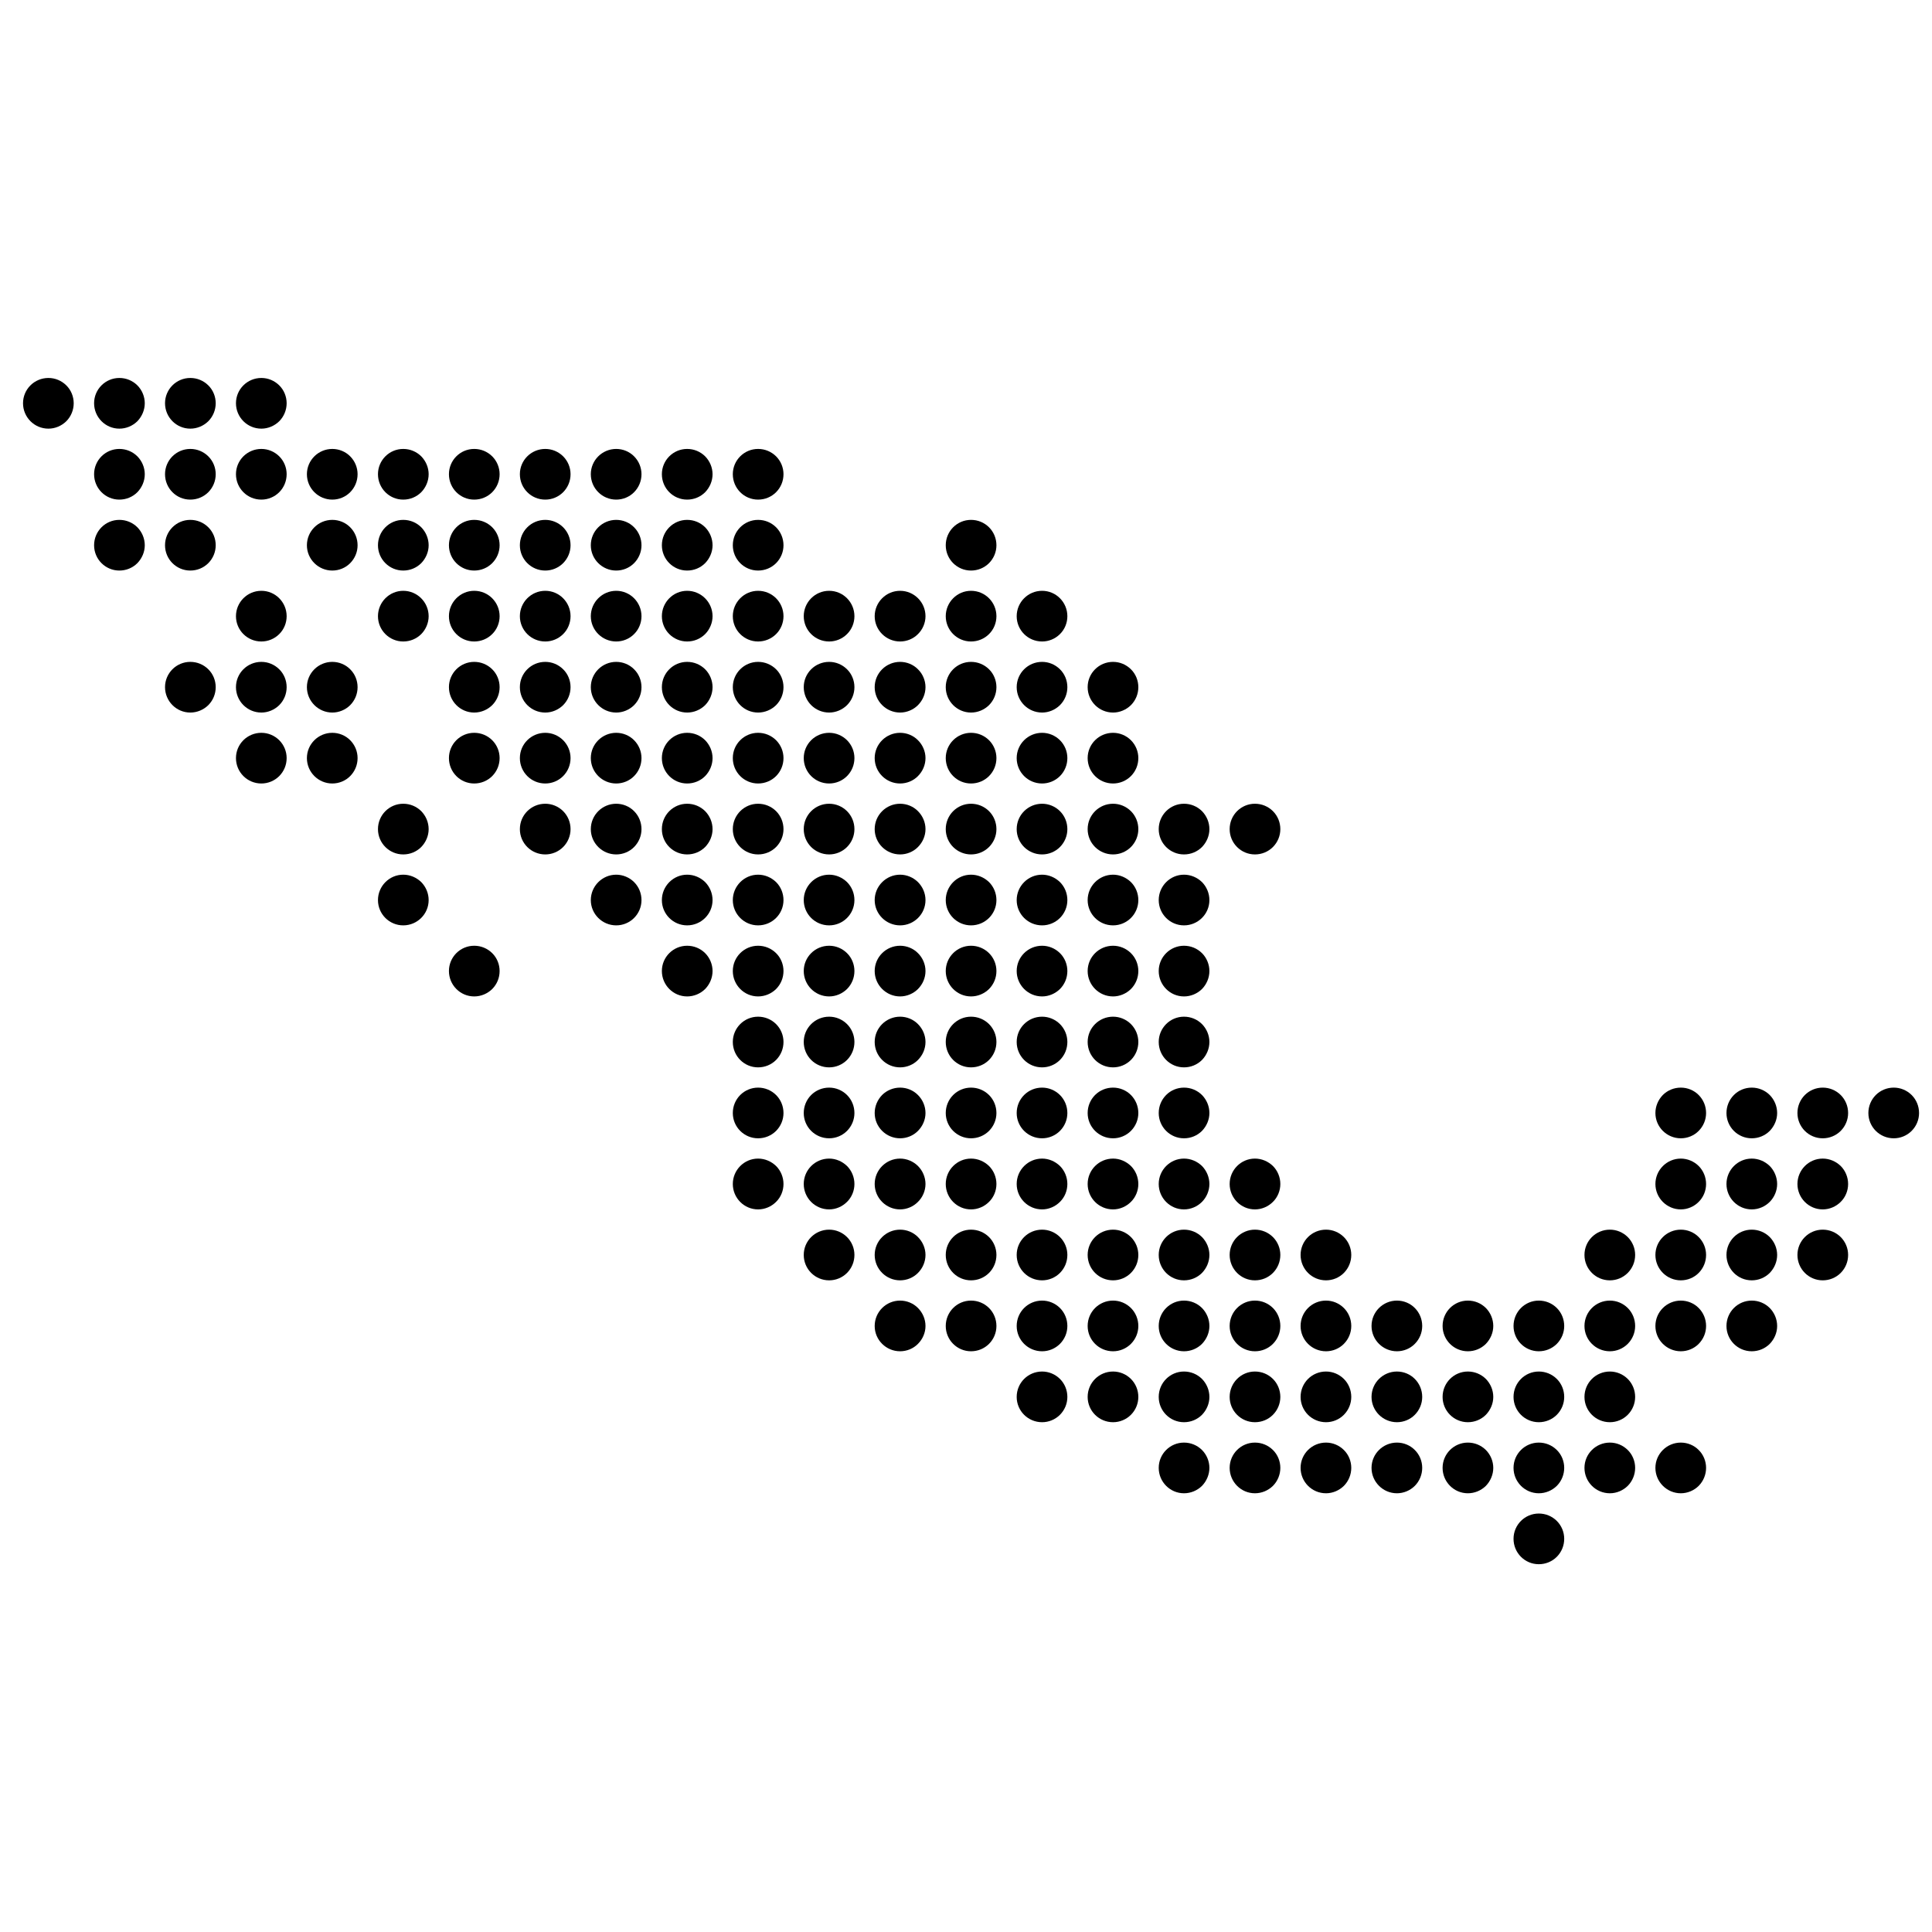 <?xml version="1.0" encoding="UTF-8"?>
<svg width="100pt" height="100pt" version="1.1" viewBox="20 20 60 60" xmlns="http://www.w3.org/2000/svg">
 <g>
  <path d="m22.289 32.523c0 0.207-0.082 0.41-0.23 0.559-0.148 0.145-0.348 0.23-0.555 0.23-0.438 0-0.789-0.355-0.789-0.789 0-0.434 0.352-0.785 0.789-0.785 0.207 0 0.406 0.082 0.555 0.23 0.148 0.145 0.23 0.348 0.23 0.555z"/>
  <path d="m24.496 32.523c0 0.207-0.086 0.41-0.23 0.559-0.148 0.145-0.348 0.23-0.559 0.23-0.434 0-0.785-0.355-0.785-0.789 0-0.434 0.352-0.785 0.785-0.785 0.211 0 0.41 0.082 0.559 0.23 0.145 0.145 0.23 0.348 0.23 0.555z"/>
  <path d="m24.496 34.727c0 0.211-0.086 0.41-0.23 0.559-0.148 0.148-0.348 0.23-0.559 0.23-0.434 0-0.785-0.352-0.785-0.789 0-0.434 0.352-0.785 0.785-0.785 0.211 0 0.41 0.082 0.559 0.23 0.145 0.148 0.23 0.348 0.23 0.555z"/>
  <path d="m24.496 36.934c0 0.207-0.086 0.406-0.23 0.555-0.148 0.148-0.348 0.23-0.559 0.23-0.434 0-0.785-0.352-0.785-0.785 0-0.438 0.352-0.789 0.785-0.789 0.211 0 0.41 0.082 0.559 0.23 0.145 0.148 0.23 0.348 0.23 0.559z"/>
  <path d="m26.699 32.523c0 0.207-0.082 0.41-0.23 0.559-0.148 0.145-0.348 0.23-0.559 0.23-0.434 0-0.785-0.355-0.785-0.789 0-0.434 0.352-0.785 0.785-0.785 0.211 0 0.41 0.082 0.559 0.23 0.148 0.145 0.23 0.348 0.23 0.555z"/>
  <path d="m26.699 34.727c0 0.211-0.082 0.41-0.23 0.559-0.148 0.148-0.348 0.23-0.559 0.23-0.434 0-0.785-0.352-0.785-0.789 0-0.434 0.352-0.785 0.785-0.785 0.211 0 0.41 0.082 0.559 0.23s0.23 0.348 0.23 0.555z"/>
  <path d="m26.699 36.934c0 0.207-0.082 0.406-0.23 0.555-0.148 0.148-0.348 0.23-0.559 0.23-0.434 0-0.785-0.352-0.785-0.785 0-0.438 0.352-0.789 0.785-0.789 0.211 0 0.41 0.082 0.559 0.23s0.23 0.348 0.23 0.559z"/>
  <path d="m26.699 41.34c0 0.211-0.082 0.41-0.23 0.559-0.148 0.145-0.348 0.23-0.559 0.23-0.434 0-0.785-0.355-0.785-0.789s0.352-0.785 0.785-0.785c0.211 0 0.41 0.082 0.559 0.23 0.148 0.145 0.23 0.348 0.23 0.555z"/>
  <path d="m28.902 32.523c0 0.207-0.082 0.41-0.23 0.559-0.148 0.145-0.348 0.23-0.555 0.23-0.438 0-0.789-0.355-0.789-0.789 0-0.434 0.352-0.785 0.789-0.785 0.207 0 0.406 0.082 0.555 0.23 0.148 0.145 0.23 0.348 0.23 0.555z"/>
  <path d="m28.902 34.727c0 0.211-0.082 0.41-0.23 0.559-0.148 0.148-0.348 0.23-0.555 0.23-0.438 0-0.789-0.352-0.789-0.789 0-0.434 0.352-0.785 0.789-0.785 0.207 0 0.406 0.082 0.555 0.23s0.23 0.348 0.23 0.555z"/>
  <path d="m28.902 39.137c0 0.207-0.082 0.41-0.23 0.555-0.148 0.148-0.348 0.23-0.555 0.23-0.438 0-0.789-0.352-0.789-0.785 0-0.434 0.352-0.789 0.789-0.789 0.434 0 0.785 0.355 0.785 0.789z"/>
  <path d="m28.902 41.34c0 0.211-0.082 0.41-0.23 0.559-0.148 0.145-0.348 0.23-0.555 0.23-0.438 0-0.789-0.355-0.789-0.789s0.352-0.785 0.789-0.785c0.207 0 0.406 0.082 0.555 0.23 0.148 0.145 0.23 0.348 0.23 0.555z"/>
  <path d="m28.902 43.543c0 0.211-0.082 0.41-0.23 0.559-0.148 0.148-0.348 0.23-0.555 0.23-0.438 0-0.789-0.352-0.789-0.789 0-0.434 0.352-0.785 0.789-0.785 0.207 0 0.406 0.082 0.555 0.23 0.148 0.148 0.23 0.348 0.23 0.555z"/>
  <path d="m31.105 34.727c0 0.211-0.082 0.41-0.23 0.559-0.145 0.148-0.348 0.23-0.555 0.23-0.434 0-0.789-0.352-0.789-0.789 0-0.434 0.355-0.785 0.789-0.785 0.207 0 0.41 0.082 0.555 0.23 0.148 0.148 0.23 0.348 0.23 0.555z"/>
  <path d="m31.105 36.934c0 0.207-0.082 0.406-0.23 0.555-0.145 0.148-0.348 0.23-0.555 0.23-0.434 0-0.789-0.352-0.789-0.785 0-0.438 0.355-0.789 0.789-0.789 0.207 0 0.41 0.082 0.555 0.23 0.148 0.148 0.23 0.348 0.23 0.559z"/>
  <path d="m31.105 41.34c0 0.211-0.082 0.41-0.23 0.559-0.145 0.145-0.348 0.23-0.555 0.23-0.434 0-0.789-0.355-0.789-0.789s0.355-0.785 0.789-0.785c0.207 0 0.41 0.082 0.555 0.23 0.148 0.145 0.23 0.348 0.23 0.555z"/>
  <path d="m31.105 43.543c0 0.211-0.082 0.41-0.23 0.559-0.145 0.148-0.348 0.23-0.555 0.23-0.434 0-0.789-0.352-0.789-0.789 0-0.434 0.355-0.785 0.789-0.785 0.207 0 0.41 0.082 0.555 0.23 0.148 0.148 0.23 0.348 0.23 0.555z"/>
  <path d="m33.312 34.727c0 0.211-0.086 0.41-0.23 0.559-0.148 0.148-0.348 0.23-0.559 0.23-0.434 0-0.785-0.352-0.785-0.789 0-0.434 0.352-0.785 0.785-0.785 0.211 0 0.41 0.082 0.559 0.23 0.145 0.148 0.23 0.348 0.23 0.555z"/>
  <path d="m33.312 36.934c0 0.207-0.086 0.406-0.23 0.555-0.148 0.148-0.348 0.23-0.559 0.23-0.434 0-0.785-0.352-0.785-0.785 0-0.438 0.352-0.789 0.785-0.789 0.211 0 0.41 0.082 0.559 0.23 0.145 0.148 0.23 0.348 0.23 0.559z"/>
  <path d="m33.312 39.137c0 0.207-0.086 0.41-0.23 0.555-0.148 0.148-0.348 0.23-0.559 0.23-0.434 0-0.785-0.352-0.785-0.785 0-0.434 0.352-0.789 0.785-0.789 0.434 0 0.789 0.355 0.789 0.789z"/>
  <path d="m33.312 45.75c0 0.207-0.086 0.406-0.23 0.555-0.148 0.148-0.348 0.23-0.559 0.23-0.434 0-0.785-0.352-0.785-0.785 0-0.438 0.352-0.789 0.785-0.789 0.211 0 0.41 0.082 0.559 0.23 0.145 0.148 0.23 0.348 0.23 0.559z"/>
  <path d="m33.312 47.953c0 0.434-0.355 0.785-0.789 0.785-0.434 0-0.785-0.352-0.785-0.785s0.352-0.789 0.785-0.789c0.211 0 0.41 0.086 0.559 0.23 0.145 0.148 0.23 0.348 0.23 0.559z"/>
  <path d="m35.516 34.727c0 0.211-0.082 0.41-0.23 0.559-0.148 0.148-0.348 0.23-0.559 0.23-0.434 0-0.785-0.352-0.785-0.789 0-0.434 0.352-0.785 0.785-0.785 0.211 0 0.41 0.082 0.559 0.23 0.148 0.148 0.23 0.348 0.23 0.555z"/>
  <path d="m35.516 36.934c0 0.207-0.082 0.406-0.23 0.555-0.148 0.148-0.348 0.23-0.559 0.23-0.434 0-0.785-0.352-0.785-0.785 0-0.438 0.352-0.789 0.785-0.789 0.211 0 0.41 0.082 0.559 0.23 0.148 0.148 0.23 0.348 0.23 0.559z"/>
  <path d="m35.516 39.137c0 0.207-0.082 0.41-0.23 0.555-0.148 0.148-0.348 0.23-0.559 0.23-0.434 0-0.785-0.352-0.785-0.785 0-0.434 0.352-0.789 0.785-0.789 0.438 0 0.789 0.355 0.789 0.789z"/>
  <path d="m35.516 41.34c0 0.211-0.082 0.41-0.23 0.559-0.148 0.145-0.348 0.23-0.559 0.23-0.434 0-0.785-0.355-0.785-0.789s0.352-0.785 0.785-0.785c0.211 0 0.41 0.082 0.559 0.23 0.148 0.145 0.23 0.348 0.23 0.555z"/>
  <path d="m35.516 43.543c0 0.211-0.082 0.41-0.23 0.559-0.148 0.148-0.348 0.23-0.559 0.23-0.434 0-0.785-0.352-0.785-0.789 0-0.434 0.352-0.785 0.785-0.785 0.211 0 0.41 0.082 0.559 0.23 0.148 0.148 0.23 0.348 0.23 0.555z"/>
  <path d="m35.516 50.156c0 0.211-0.082 0.41-0.23 0.559-0.148 0.145-0.348 0.23-0.559 0.23-0.434 0-0.785-0.355-0.785-0.789s0.352-0.785 0.785-0.785c0.211 0 0.41 0.082 0.559 0.23 0.148 0.145 0.23 0.348 0.23 0.555z"/>
  <path d="m37.719 34.727c0 0.211-0.082 0.41-0.23 0.559-0.148 0.148-0.348 0.23-0.555 0.23-0.438 0-0.789-0.352-0.789-0.789 0-0.434 0.352-0.785 0.789-0.785 0.207 0 0.406 0.082 0.555 0.23 0.148 0.148 0.23 0.348 0.23 0.555z"/>
  <path d="m37.719 36.934c0 0.207-0.082 0.406-0.23 0.555-0.148 0.148-0.348 0.23-0.555 0.23-0.438 0-0.789-0.352-0.789-0.785 0-0.438 0.352-0.789 0.789-0.789 0.207 0 0.406 0.082 0.555 0.23 0.148 0.148 0.23 0.348 0.23 0.559z"/>
  <path d="m37.719 39.137c0 0.207-0.082 0.41-0.23 0.555-0.148 0.148-0.348 0.23-0.555 0.23-0.438 0-0.789-0.352-0.789-0.785 0-0.434 0.352-0.789 0.789-0.789 0.434 0 0.785 0.355 0.785 0.789z"/>
  <path d="m37.719 41.34c0 0.211-0.082 0.41-0.23 0.559-0.148 0.145-0.348 0.23-0.555 0.23-0.438 0-0.789-0.355-0.789-0.789s0.352-0.785 0.789-0.785c0.207 0 0.406 0.082 0.555 0.23 0.148 0.145 0.23 0.348 0.23 0.555z"/>
  <path d="m37.719 43.543c0 0.211-0.082 0.41-0.23 0.559-0.148 0.148-0.348 0.23-0.555 0.23-0.438 0-0.789-0.352-0.789-0.789 0-0.434 0.352-0.785 0.789-0.785 0.207 0 0.406 0.082 0.555 0.23 0.148 0.148 0.23 0.348 0.23 0.555z"/>
  <path d="m37.719 45.75c0 0.207-0.082 0.406-0.23 0.555-0.148 0.148-0.348 0.23-0.555 0.23-0.438 0-0.789-0.352-0.789-0.785 0-0.438 0.352-0.789 0.789-0.789 0.207 0 0.406 0.082 0.555 0.23 0.148 0.148 0.23 0.348 0.23 0.559z"/>
  <path d="m39.922 34.727c0 0.211-0.082 0.41-0.23 0.559-0.145 0.148-0.348 0.23-0.555 0.23-0.434 0-0.789-0.352-0.789-0.789 0-0.434 0.355-0.785 0.789-0.785 0.207 0 0.41 0.082 0.555 0.23 0.148 0.148 0.23 0.348 0.23 0.555z"/>
  <path d="m39.922 36.934c0 0.207-0.082 0.406-0.23 0.555-0.145 0.148-0.348 0.23-0.555 0.23-0.434 0-0.789-0.352-0.789-0.785 0-0.438 0.355-0.789 0.789-0.789 0.207 0 0.41 0.082 0.555 0.23 0.148 0.148 0.23 0.348 0.23 0.559z"/>
  <path d="m39.922 39.137c0 0.207-0.082 0.41-0.23 0.555-0.145 0.148-0.348 0.23-0.555 0.23-0.434 0-0.789-0.352-0.789-0.785 0-0.434 0.355-0.789 0.789-0.789 0.434 0 0.785 0.355 0.785 0.789z"/>
  <path d="m39.922 41.34c0 0.211-0.082 0.41-0.23 0.559-0.145 0.145-0.348 0.23-0.555 0.23-0.434 0-0.789-0.355-0.789-0.789s0.355-0.785 0.789-0.785c0.207 0 0.41 0.082 0.555 0.23 0.148 0.145 0.23 0.348 0.23 0.555z"/>
  <path d="m39.922 43.543c0 0.211-0.082 0.41-0.23 0.559-0.145 0.148-0.348 0.23-0.555 0.23-0.434 0-0.789-0.352-0.789-0.789 0-0.434 0.355-0.785 0.789-0.785 0.207 0 0.41 0.082 0.555 0.23 0.148 0.148 0.23 0.348 0.23 0.555z"/>
  <path d="m39.922 45.75c0 0.207-0.082 0.406-0.23 0.555-0.145 0.148-0.348 0.23-0.555 0.23-0.434 0-0.789-0.352-0.789-0.785 0-0.438 0.355-0.789 0.789-0.789 0.207 0 0.41 0.082 0.555 0.23 0.148 0.148 0.23 0.348 0.23 0.559z"/>
  <path d="m39.922 47.953c0 0.434-0.352 0.785-0.785 0.785-0.434 0-0.789-0.352-0.789-0.785s0.355-0.789 0.789-0.789c0.207 0 0.41 0.086 0.555 0.23 0.148 0.148 0.23 0.348 0.23 0.559z"/>
  <path d="m42.129 34.727c0 0.211-0.086 0.41-0.23 0.559-0.148 0.148-0.348 0.23-0.559 0.23-0.434 0-0.785-0.352-0.785-0.789 0-0.434 0.352-0.785 0.785-0.785 0.211 0 0.41 0.082 0.559 0.23 0.145 0.148 0.23 0.348 0.23 0.555z"/>
  <path d="m42.129 36.934c0 0.207-0.086 0.406-0.23 0.555-0.148 0.148-0.348 0.23-0.559 0.23-0.434 0-0.785-0.352-0.785-0.785 0-0.438 0.352-0.789 0.785-0.789 0.211 0 0.41 0.082 0.559 0.23 0.145 0.148 0.23 0.348 0.23 0.559z"/>
  <path d="m42.129 39.137c0 0.207-0.086 0.41-0.23 0.555-0.148 0.148-0.348 0.23-0.559 0.23-0.434 0-0.785-0.352-0.785-0.785 0-0.434 0.352-0.789 0.785-0.789s0.789 0.355 0.789 0.789z"/>
  <path d="m42.129 41.34c0 0.211-0.086 0.41-0.23 0.559-0.148 0.145-0.348 0.23-0.559 0.23-0.434 0-0.785-0.355-0.785-0.789s0.352-0.785 0.785-0.785c0.211 0 0.41 0.082 0.559 0.23 0.145 0.145 0.23 0.348 0.23 0.555z"/>
  <path d="m42.129 43.543c0 0.211-0.086 0.41-0.23 0.559-0.148 0.148-0.348 0.23-0.559 0.23-0.434 0-0.785-0.352-0.785-0.789 0-0.434 0.352-0.785 0.785-0.785 0.211 0 0.41 0.082 0.559 0.23 0.145 0.148 0.23 0.348 0.23 0.555z"/>
  <path d="m42.129 45.75c0 0.207-0.086 0.406-0.23 0.555-0.148 0.148-0.348 0.23-0.559 0.23-0.434 0-0.785-0.352-0.785-0.785 0-0.438 0.352-0.789 0.785-0.789 0.211 0 0.41 0.082 0.559 0.23 0.145 0.148 0.23 0.348 0.23 0.559z"/>
  <path d="m42.129 47.953c0 0.434-0.355 0.785-0.789 0.785s-0.785-0.352-0.785-0.785 0.352-0.789 0.785-0.789c0.211 0 0.41 0.086 0.559 0.23 0.145 0.148 0.23 0.348 0.23 0.559z"/>
  <path d="m42.129 50.156c0 0.211-0.086 0.41-0.23 0.559-0.148 0.145-0.348 0.23-0.559 0.23-0.434 0-0.785-0.355-0.785-0.789s0.352-0.785 0.785-0.785c0.211 0 0.41 0.082 0.559 0.23 0.145 0.145 0.23 0.348 0.23 0.555z"/>
  <path d="m44.332 34.727c0 0.211-0.082 0.41-0.23 0.559-0.148 0.148-0.348 0.23-0.559 0.23-0.434 0-0.785-0.352-0.785-0.789 0-0.434 0.352-0.785 0.785-0.785 0.211 0 0.41 0.082 0.559 0.23 0.148 0.148 0.23 0.348 0.23 0.555z"/>
  <path d="m44.332 36.934c0 0.207-0.082 0.406-0.23 0.555-0.148 0.148-0.348 0.23-0.559 0.23-0.434 0-0.785-0.352-0.785-0.785 0-0.438 0.352-0.789 0.785-0.789 0.211 0 0.41 0.082 0.559 0.23 0.148 0.148 0.23 0.348 0.23 0.559z"/>
  <path d="m44.332 39.137c0 0.207-0.082 0.41-0.23 0.555-0.148 0.148-0.348 0.23-0.559 0.23-0.434 0-0.785-0.352-0.785-0.785 0-0.434 0.352-0.789 0.785-0.789 0.438 0 0.789 0.355 0.789 0.789z"/>
  <path d="m44.332 41.34c0 0.211-0.082 0.41-0.23 0.559-0.148 0.145-0.348 0.23-0.559 0.23-0.434 0-0.785-0.355-0.785-0.789s0.352-0.785 0.785-0.785c0.211 0 0.41 0.082 0.559 0.23 0.148 0.145 0.23 0.348 0.23 0.555z"/>
  <path d="m44.332 43.543c0 0.211-0.082 0.41-0.23 0.559-0.148 0.148-0.348 0.23-0.559 0.23-0.434 0-0.785-0.352-0.785-0.789 0-0.434 0.352-0.785 0.785-0.785 0.211 0 0.41 0.082 0.559 0.23 0.148 0.148 0.23 0.348 0.23 0.555z"/>
  <path d="m44.332 45.75c0 0.207-0.082 0.406-0.23 0.555-0.148 0.148-0.348 0.23-0.559 0.23-0.434 0-0.785-0.352-0.785-0.785 0-0.438 0.352-0.789 0.785-0.789 0.211 0 0.41 0.082 0.559 0.23 0.148 0.148 0.23 0.348 0.23 0.559z"/>
  <path d="m44.332 47.953c0 0.434-0.352 0.785-0.789 0.785-0.434 0-0.785-0.352-0.785-0.785s0.352-0.789 0.785-0.789c0.211 0 0.41 0.086 0.559 0.23 0.148 0.148 0.23 0.348 0.23 0.559z"/>
  <path d="m44.332 50.156c0 0.211-0.082 0.41-0.23 0.559-0.148 0.145-0.348 0.23-0.559 0.23-0.434 0-0.785-0.355-0.785-0.789s0.352-0.785 0.785-0.785c0.211 0 0.41 0.082 0.559 0.23 0.148 0.145 0.23 0.348 0.23 0.555z"/>
  <path d="m44.332 52.359c0 0.211-0.082 0.41-0.23 0.559-0.148 0.148-0.348 0.23-0.559 0.23-0.434 0-0.785-0.352-0.785-0.789 0-0.434 0.352-0.785 0.785-0.785 0.211 0 0.41 0.082 0.559 0.23 0.148 0.148 0.23 0.348 0.23 0.555z"/>
  <path d="m44.332 54.566c0 0.207-0.082 0.406-0.23 0.555-0.148 0.148-0.348 0.23-0.559 0.23-0.434 0-0.785-0.352-0.785-0.785 0-0.211 0.082-0.41 0.23-0.559 0.148-0.148 0.348-0.23 0.555-0.23 0.211 0 0.41 0.082 0.559 0.23 0.148 0.148 0.23 0.348 0.23 0.559z"/>
  <path d="m44.332 56.77c0 0.207-0.082 0.41-0.23 0.555-0.148 0.148-0.348 0.234-0.559 0.234-0.434 0-0.785-0.355-0.785-0.789 0-0.434 0.352-0.789 0.785-0.789 0.211 0 0.41 0.086 0.559 0.23 0.148 0.148 0.23 0.352 0.23 0.559z"/>
  <path d="m46.535 39.137c0 0.207-0.082 0.41-0.23 0.555-0.148 0.148-0.348 0.23-0.555 0.23-0.438 0-0.789-0.352-0.789-0.785 0-0.434 0.352-0.789 0.789-0.789 0.434 0 0.785 0.355 0.785 0.789z"/>
  <path d="m46.535 41.34c0 0.211-0.082 0.41-0.23 0.559-0.148 0.145-0.348 0.23-0.555 0.23-0.438 0-0.789-0.355-0.789-0.789s0.352-0.785 0.789-0.785c0.207 0 0.406 0.082 0.555 0.23 0.148 0.145 0.23 0.348 0.23 0.555z"/>
  <path d="m46.535 43.543c0 0.211-0.082 0.41-0.23 0.559-0.148 0.148-0.348 0.23-0.555 0.23-0.438 0-0.789-0.352-0.789-0.789 0-0.434 0.352-0.785 0.789-0.785 0.207 0 0.406 0.082 0.555 0.23 0.148 0.148 0.23 0.348 0.23 0.555z"/>
  <path d="m46.535 45.75c0 0.207-0.082 0.406-0.23 0.555-0.148 0.148-0.348 0.23-0.555 0.23-0.438 0-0.789-0.352-0.789-0.785 0-0.438 0.352-0.789 0.789-0.789 0.207 0 0.406 0.082 0.555 0.23 0.148 0.148 0.23 0.348 0.23 0.559z"/>
  <path d="m46.535 47.953c0 0.434-0.352 0.785-0.785 0.785-0.438 0-0.789-0.352-0.789-0.785s0.352-0.789 0.789-0.789c0.207 0 0.406 0.086 0.555 0.23 0.148 0.148 0.23 0.348 0.23 0.559z"/>
  <path d="m46.535 50.156c0 0.211-0.082 0.41-0.23 0.559-0.148 0.145-0.348 0.23-0.555 0.23-0.438 0-0.789-0.355-0.789-0.789s0.352-0.785 0.789-0.785c0.207 0 0.406 0.082 0.555 0.23 0.148 0.145 0.23 0.348 0.23 0.555z"/>
  <path d="m46.535 52.359c0 0.211-0.082 0.41-0.23 0.559-0.148 0.148-0.348 0.23-0.555 0.23-0.438 0-0.789-0.352-0.789-0.789 0-0.434 0.352-0.785 0.789-0.785 0.207 0 0.406 0.082 0.555 0.23 0.148 0.148 0.23 0.348 0.23 0.555z"/>
  <path d="m46.535 54.566c0 0.207-0.082 0.406-0.23 0.555-0.148 0.148-0.348 0.23-0.555 0.23-0.438 0-0.789-0.352-0.789-0.785 0-0.211 0.082-0.41 0.23-0.559 0.148-0.148 0.348-0.23 0.559-0.23 0.207 0 0.406 0.082 0.555 0.23 0.148 0.148 0.23 0.348 0.23 0.559z"/>
  <path d="m46.535 56.77c0 0.207-0.082 0.41-0.23 0.555-0.148 0.148-0.348 0.234-0.555 0.234-0.438 0-0.789-0.355-0.789-0.789 0-0.434 0.352-0.789 0.789-0.789 0.207 0 0.406 0.086 0.555 0.23 0.148 0.148 0.23 0.352 0.23 0.559z"/>
  <path d="m46.535 58.973c0 0.211-0.082 0.41-0.23 0.559-0.148 0.148-0.348 0.23-0.555 0.23-0.438 0-0.789-0.352-0.789-0.789 0-0.434 0.352-0.785 0.789-0.785 0.207 0 0.406 0.082 0.555 0.23 0.148 0.148 0.23 0.348 0.23 0.555z"/>
  <path d="m48.742 39.137c0 0.207-0.086 0.41-0.234 0.555-0.145 0.148-0.348 0.23-0.555 0.23-0.434 0-0.789-0.352-0.789-0.785 0-0.434 0.355-0.789 0.789-0.789s0.789 0.355 0.789 0.789z"/>
  <path d="m48.742 41.34c0 0.211-0.086 0.41-0.234 0.559-0.145 0.145-0.348 0.23-0.555 0.23-0.434 0-0.789-0.355-0.789-0.789s0.355-0.785 0.789-0.785c0.207 0 0.41 0.082 0.555 0.23 0.148 0.145 0.234 0.348 0.234 0.555z"/>
  <path d="m48.742 43.543c0 0.211-0.086 0.41-0.234 0.559-0.145 0.148-0.348 0.23-0.555 0.23-0.434 0-0.789-0.352-0.789-0.789 0-0.434 0.355-0.785 0.789-0.785 0.207 0 0.41 0.082 0.555 0.23 0.148 0.148 0.234 0.348 0.234 0.555z"/>
  <path d="m48.742 45.75c0 0.207-0.086 0.406-0.234 0.555-0.145 0.148-0.348 0.23-0.555 0.23-0.434 0-0.789-0.352-0.789-0.785 0-0.438 0.355-0.789 0.789-0.789 0.207 0 0.41 0.082 0.555 0.23 0.148 0.148 0.234 0.348 0.234 0.559z"/>
  <path d="m48.742 47.953c0 0.434-0.355 0.785-0.789 0.785s-0.789-0.352-0.789-0.785 0.355-0.789 0.789-0.789c0.207 0 0.41 0.086 0.555 0.23 0.148 0.148 0.234 0.348 0.234 0.559z"/>
  <path d="m48.742 50.156c0 0.211-0.086 0.41-0.234 0.559-0.145 0.145-0.348 0.23-0.555 0.23-0.434 0-0.789-0.355-0.789-0.789s0.355-0.785 0.789-0.785c0.207 0 0.41 0.082 0.555 0.23 0.148 0.145 0.234 0.348 0.234 0.555z"/>
  <path d="m48.742 52.359c0 0.211-0.086 0.41-0.234 0.559-0.145 0.148-0.348 0.23-0.555 0.23-0.434 0-0.789-0.352-0.789-0.789 0-0.434 0.355-0.785 0.789-0.785 0.207 0 0.41 0.082 0.555 0.23 0.148 0.148 0.234 0.348 0.234 0.555z"/>
  <path d="m48.742 54.566c0 0.207-0.086 0.406-0.234 0.555-0.145 0.148-0.348 0.23-0.555 0.23-0.434 0-0.789-0.352-0.789-0.785 0-0.211 0.086-0.41 0.23-0.559 0.148-0.148 0.352-0.23 0.559-0.23s0.41 0.082 0.555 0.23c0.148 0.148 0.234 0.348 0.234 0.559z"/>
  <path d="m48.742 56.77c0 0.207-0.086 0.41-0.234 0.555-0.145 0.148-0.348 0.234-0.555 0.234-0.434 0-0.789-0.355-0.789-0.789 0-0.434 0.355-0.789 0.789-0.789 0.207 0 0.41 0.086 0.555 0.23 0.148 0.148 0.234 0.352 0.234 0.559z"/>
  <path d="m48.742 58.973c0 0.211-0.086 0.41-0.234 0.559-0.145 0.148-0.348 0.23-0.555 0.23-0.434 0-0.789-0.352-0.789-0.789 0-0.434 0.355-0.785 0.789-0.785 0.207 0 0.41 0.082 0.555 0.23 0.148 0.148 0.234 0.348 0.234 0.555z"/>
  <path d="m48.742 61.18c0 0.207-0.086 0.406-0.234 0.555-0.145 0.148-0.348 0.23-0.555 0.23-0.434 0-0.789-0.352-0.789-0.785 0-0.438 0.355-0.789 0.789-0.789 0.207 0 0.41 0.082 0.555 0.23 0.148 0.148 0.234 0.348 0.234 0.559z"/>
  <path d="m50.945 36.934c0 0.207-0.082 0.406-0.23 0.555-0.148 0.148-0.348 0.23-0.559 0.23-0.434 0-0.785-0.352-0.785-0.785 0-0.438 0.352-0.789 0.785-0.789 0.211 0 0.41 0.082 0.559 0.23 0.148 0.148 0.23 0.348 0.23 0.559z"/>
  <path d="m50.945 39.137c0 0.207-0.082 0.41-0.23 0.555-0.148 0.148-0.348 0.23-0.559 0.23-0.434 0-0.785-0.352-0.785-0.785 0-0.434 0.352-0.789 0.785-0.789 0.438 0 0.789 0.355 0.789 0.789z"/>
  <path d="m50.945 41.34c0 0.211-0.082 0.41-0.23 0.559-0.148 0.145-0.348 0.23-0.559 0.23-0.434 0-0.785-0.355-0.785-0.789s0.352-0.785 0.785-0.785c0.211 0 0.41 0.082 0.559 0.23 0.148 0.145 0.23 0.348 0.23 0.555z"/>
  <path d="m50.945 43.543c0 0.211-0.082 0.41-0.23 0.559-0.148 0.148-0.348 0.23-0.559 0.23-0.434 0-0.785-0.352-0.785-0.789 0-0.434 0.352-0.785 0.785-0.785 0.211 0 0.41 0.082 0.559 0.23 0.148 0.148 0.23 0.348 0.23 0.555z"/>
  <path d="m50.945 45.75c0 0.207-0.082 0.406-0.23 0.555-0.148 0.148-0.348 0.23-0.559 0.23-0.434 0-0.785-0.352-0.785-0.785 0-0.438 0.352-0.789 0.785-0.789 0.211 0 0.41 0.082 0.559 0.23 0.148 0.148 0.23 0.348 0.23 0.559z"/>
  <path d="m50.945 47.953c0 0.434-0.352 0.785-0.789 0.785-0.434 0-0.785-0.352-0.785-0.785s0.352-0.789 0.785-0.789c0.211 0 0.41 0.086 0.559 0.23 0.148 0.148 0.23 0.348 0.23 0.559z"/>
  <path d="m50.945 50.156c0 0.211-0.082 0.41-0.23 0.559-0.148 0.145-0.348 0.23-0.559 0.23-0.434 0-0.785-0.355-0.785-0.789s0.352-0.785 0.785-0.785c0.211 0 0.41 0.082 0.559 0.23 0.148 0.145 0.23 0.348 0.23 0.555z"/>
  <path d="m50.945 52.359c0 0.211-0.082 0.41-0.23 0.559-0.148 0.148-0.348 0.23-0.559 0.23-0.434 0-0.785-0.352-0.785-0.789 0-0.434 0.352-0.785 0.785-0.785 0.211 0 0.41 0.082 0.559 0.23 0.148 0.148 0.23 0.348 0.23 0.555z"/>
  <path d="m50.945 54.566c0 0.207-0.082 0.406-0.23 0.555-0.148 0.148-0.348 0.23-0.559 0.23-0.434 0-0.785-0.352-0.785-0.785 0-0.211 0.082-0.41 0.23-0.559 0.148-0.148 0.348-0.23 0.555-0.23 0.211 0 0.41 0.082 0.559 0.23 0.148 0.148 0.23 0.348 0.23 0.559z"/>
  <path d="m50.945 56.77c0 0.207-0.082 0.41-0.23 0.555-0.148 0.148-0.348 0.234-0.559 0.234-0.434 0-0.785-0.355-0.785-0.789 0-0.434 0.352-0.789 0.785-0.789 0.211 0 0.41 0.086 0.559 0.23 0.148 0.148 0.23 0.352 0.23 0.559z"/>
  <path d="m50.945 58.973c0 0.211-0.082 0.41-0.23 0.559-0.148 0.148-0.348 0.23-0.559 0.23-0.434 0-0.785-0.352-0.785-0.789 0-0.434 0.352-0.785 0.785-0.785 0.211 0 0.41 0.082 0.559 0.23 0.148 0.148 0.23 0.348 0.23 0.555z"/>
  <path d="m50.945 61.18c0 0.207-0.082 0.406-0.23 0.555-0.148 0.148-0.348 0.23-0.559 0.23-0.434 0-0.785-0.352-0.785-0.785 0-0.438 0.352-0.789 0.785-0.789 0.211 0 0.41 0.082 0.559 0.23 0.148 0.148 0.23 0.348 0.23 0.559z"/>
  <path d="m53.148 39.137c0 0.207-0.082 0.41-0.23 0.555-0.148 0.148-0.348 0.23-0.555 0.23-0.438 0-0.789-0.352-0.789-0.785 0-0.434 0.352-0.789 0.789-0.789 0.434 0 0.785 0.355 0.785 0.789z"/>
  <path d="m53.148 41.34c0 0.211-0.082 0.41-0.23 0.559-0.148 0.145-0.348 0.23-0.555 0.23-0.438 0-0.789-0.355-0.789-0.789s0.352-0.785 0.789-0.785c0.207 0 0.406 0.082 0.555 0.23 0.148 0.145 0.23 0.348 0.23 0.555z"/>
  <path d="m53.148 43.543c0 0.211-0.082 0.41-0.23 0.559-0.148 0.148-0.348 0.23-0.555 0.23-0.438 0-0.789-0.352-0.789-0.789 0-0.434 0.352-0.785 0.789-0.785 0.207 0 0.406 0.082 0.555 0.23 0.148 0.148 0.23 0.348 0.23 0.555z"/>
  <path d="m53.148 45.75c0 0.207-0.082 0.406-0.23 0.555-0.148 0.148-0.348 0.23-0.555 0.23-0.438 0-0.789-0.352-0.789-0.785 0-0.438 0.352-0.789 0.789-0.789 0.207 0 0.406 0.082 0.555 0.23 0.148 0.148 0.23 0.348 0.23 0.559z"/>
  <path d="m53.148 47.953c0 0.434-0.352 0.785-0.785 0.785-0.438 0-0.789-0.352-0.789-0.785s0.352-0.789 0.789-0.789c0.207 0 0.406 0.086 0.555 0.23 0.148 0.148 0.23 0.348 0.23 0.559z"/>
  <path d="m53.148 50.156c0 0.211-0.082 0.41-0.23 0.559-0.148 0.145-0.348 0.23-0.555 0.23-0.438 0-0.789-0.355-0.789-0.789s0.352-0.785 0.789-0.785c0.207 0 0.406 0.082 0.555 0.23 0.148 0.145 0.23 0.348 0.23 0.555z"/>
  <path d="m53.148 52.359c0 0.211-0.082 0.41-0.23 0.559-0.148 0.148-0.348 0.23-0.555 0.23-0.438 0-0.789-0.352-0.789-0.789 0-0.434 0.352-0.785 0.789-0.785 0.207 0 0.406 0.082 0.555 0.23 0.148 0.148 0.23 0.348 0.23 0.555z"/>
  <path d="m53.148 54.566c0 0.207-0.082 0.406-0.23 0.555-0.148 0.148-0.348 0.23-0.555 0.23-0.438 0-0.789-0.352-0.789-0.785 0-0.211 0.082-0.41 0.23-0.559 0.148-0.148 0.348-0.23 0.559-0.23 0.207 0 0.406 0.082 0.555 0.23 0.148 0.148 0.23 0.348 0.23 0.559z"/>
  <path d="m53.148 56.77c0 0.207-0.082 0.41-0.23 0.555-0.148 0.148-0.348 0.234-0.555 0.234-0.438 0-0.789-0.355-0.789-0.789 0-0.434 0.352-0.789 0.789-0.789 0.207 0 0.406 0.086 0.555 0.23 0.148 0.148 0.23 0.352 0.23 0.559z"/>
  <path d="m53.148 58.973c0 0.211-0.082 0.41-0.23 0.559-0.148 0.148-0.348 0.23-0.555 0.23-0.438 0-0.789-0.352-0.789-0.789 0-0.434 0.352-0.785 0.789-0.785 0.207 0 0.406 0.082 0.555 0.23 0.148 0.148 0.23 0.348 0.23 0.555z"/>
  <path d="m53.148 61.18c0 0.207-0.082 0.406-0.23 0.555-0.148 0.148-0.348 0.23-0.555 0.23-0.438 0-0.789-0.352-0.789-0.785 0-0.438 0.352-0.789 0.789-0.789 0.207 0 0.406 0.082 0.555 0.23 0.148 0.148 0.23 0.348 0.23 0.559z"/>
  <path d="m53.148 63.383c0 0.207-0.082 0.406-0.23 0.555-0.148 0.148-0.348 0.23-0.555 0.23-0.438 0-0.789-0.352-0.789-0.785 0-0.438 0.352-0.789 0.789-0.789 0.207 0 0.406 0.082 0.555 0.23 0.148 0.148 0.23 0.348 0.23 0.559z"/>
  <path d="m55.352 41.34c0 0.211-0.082 0.41-0.23 0.559-0.148 0.145-0.348 0.23-0.555 0.23-0.438 0-0.789-0.355-0.789-0.789s0.352-0.785 0.789-0.785c0.207 0 0.406 0.082 0.555 0.23 0.148 0.145 0.23 0.348 0.23 0.555z"/>
  <path d="m55.352 43.543c0 0.211-0.082 0.41-0.23 0.559-0.148 0.148-0.348 0.23-0.555 0.23-0.438 0-0.789-0.352-0.789-0.789 0-0.434 0.352-0.785 0.789-0.785 0.207 0 0.406 0.082 0.555 0.23 0.148 0.148 0.23 0.348 0.23 0.555z"/>
  <path d="m55.352 45.75c0 0.207-0.082 0.406-0.23 0.555-0.148 0.148-0.348 0.23-0.555 0.23-0.438 0-0.789-0.352-0.789-0.785 0-0.438 0.352-0.789 0.789-0.789 0.207 0 0.406 0.082 0.555 0.23 0.148 0.148 0.23 0.348 0.23 0.559z"/>
  <path d="m55.352 47.953c0 0.434-0.352 0.785-0.785 0.785-0.438 0-0.789-0.352-0.789-0.785s0.352-0.789 0.789-0.789c0.207 0 0.406 0.086 0.555 0.23 0.148 0.148 0.23 0.348 0.23 0.559z"/>
  <path d="m55.352 50.156c0 0.211-0.082 0.41-0.23 0.559-0.148 0.145-0.348 0.23-0.555 0.23-0.438 0-0.789-0.355-0.789-0.789s0.352-0.785 0.789-0.785c0.207 0 0.406 0.082 0.555 0.23 0.148 0.145 0.23 0.348 0.23 0.555z"/>
  <path d="m55.352 52.359c0 0.211-0.082 0.41-0.23 0.559-0.148 0.148-0.348 0.23-0.555 0.23-0.438 0-0.789-0.352-0.789-0.789 0-0.434 0.352-0.785 0.789-0.785 0.207 0 0.406 0.082 0.555 0.23 0.148 0.148 0.23 0.348 0.23 0.555z"/>
  <path d="m55.352 54.566c0 0.207-0.082 0.406-0.23 0.555-0.148 0.148-0.348 0.23-0.555 0.23-0.438 0-0.789-0.352-0.789-0.785 0-0.211 0.082-0.41 0.23-0.559 0.148-0.148 0.348-0.23 0.559-0.23 0.207 0 0.41 0.082 0.555 0.23 0.148 0.148 0.23 0.348 0.23 0.559z"/>
  <path d="m55.352 56.77c0 0.207-0.082 0.41-0.23 0.555-0.148 0.148-0.348 0.234-0.555 0.234-0.438 0-0.789-0.355-0.789-0.789 0-0.434 0.352-0.789 0.789-0.789 0.207 0 0.406 0.086 0.555 0.23 0.148 0.148 0.23 0.352 0.23 0.559z"/>
  <path d="m55.352 58.973c0 0.211-0.082 0.41-0.23 0.559-0.148 0.148-0.348 0.23-0.555 0.23-0.438 0-0.789-0.352-0.789-0.789 0-0.434 0.352-0.785 0.789-0.785 0.207 0 0.406 0.082 0.555 0.23 0.148 0.148 0.23 0.348 0.23 0.555z"/>
  <path d="m55.352 61.18c0 0.207-0.082 0.406-0.23 0.555-0.148 0.148-0.348 0.23-0.555 0.23-0.438 0-0.789-0.352-0.789-0.785 0-0.438 0.352-0.789 0.789-0.789 0.207 0 0.406 0.082 0.555 0.23 0.148 0.148 0.23 0.348 0.23 0.559z"/>
  <path d="m55.352 63.383c0 0.207-0.082 0.406-0.23 0.555-0.148 0.148-0.348 0.23-0.555 0.23-0.438 0-0.789-0.352-0.789-0.785 0-0.438 0.352-0.789 0.789-0.789 0.207 0 0.406 0.082 0.555 0.23 0.148 0.148 0.23 0.348 0.23 0.559z"/>
  <path d="m57.559 45.75c0 0.207-0.086 0.406-0.23 0.555-0.148 0.148-0.348 0.23-0.559 0.23-0.434 0-0.785-0.352-0.785-0.785 0-0.438 0.352-0.789 0.785-0.789 0.211 0 0.41 0.082 0.559 0.23 0.145 0.148 0.23 0.348 0.23 0.559z"/>
  <path d="m57.559 47.953c0 0.434-0.355 0.785-0.789 0.785-0.434 0-0.785-0.352-0.785-0.785s0.352-0.789 0.785-0.789c0.211 0 0.41 0.086 0.559 0.23 0.145 0.148 0.23 0.348 0.23 0.559z"/>
  <path d="m57.559 50.156c0 0.211-0.086 0.41-0.23 0.559-0.148 0.145-0.348 0.23-0.559 0.23-0.434 0-0.785-0.355-0.785-0.789s0.352-0.785 0.785-0.785c0.211 0 0.41 0.082 0.559 0.23 0.145 0.145 0.23 0.348 0.23 0.555z"/>
  <path d="m57.559 52.359c0 0.211-0.086 0.41-0.23 0.559-0.148 0.148-0.348 0.23-0.559 0.23-0.434 0-0.785-0.352-0.785-0.789 0-0.434 0.352-0.785 0.785-0.785 0.211 0 0.41 0.082 0.559 0.23 0.145 0.148 0.23 0.348 0.23 0.555z"/>
  <path d="m57.559 54.566c0 0.207-0.086 0.406-0.23 0.555-0.148 0.148-0.348 0.23-0.559 0.23-0.434 0-0.785-0.352-0.785-0.785 0-0.211 0.082-0.41 0.23-0.559 0.145-0.148 0.348-0.23 0.555-0.23 0.211 0 0.41 0.082 0.559 0.23 0.145 0.148 0.23 0.348 0.23 0.559z"/>
  <path d="m57.559 56.77c0 0.207-0.086 0.41-0.23 0.555-0.148 0.148-0.348 0.234-0.559 0.234-0.434 0-0.785-0.355-0.785-0.789 0-0.434 0.352-0.789 0.785-0.789 0.211 0 0.41 0.086 0.559 0.23 0.145 0.148 0.23 0.352 0.23 0.559z"/>
  <path d="m57.559 58.973c0 0.211-0.086 0.41-0.23 0.559-0.148 0.148-0.348 0.23-0.559 0.23-0.434 0-0.785-0.352-0.785-0.789 0-0.434 0.352-0.785 0.785-0.785 0.211 0 0.41 0.082 0.559 0.23 0.145 0.148 0.23 0.348 0.23 0.555z"/>
  <path d="m57.559 61.18c0 0.207-0.086 0.406-0.23 0.555-0.148 0.148-0.348 0.23-0.559 0.23-0.434 0-0.785-0.352-0.785-0.785 0-0.438 0.352-0.789 0.785-0.789 0.211 0 0.41 0.082 0.559 0.23 0.145 0.148 0.23 0.348 0.23 0.559z"/>
  <path d="m57.559 63.383c0 0.207-0.086 0.406-0.23 0.555-0.148 0.148-0.348 0.23-0.559 0.23-0.434 0-0.785-0.352-0.785-0.785 0-0.438 0.352-0.789 0.785-0.789 0.211 0 0.41 0.082 0.559 0.23 0.145 0.148 0.23 0.348 0.23 0.559z"/>
  <path d="m57.559 65.586c0 0.207-0.086 0.41-0.23 0.559-0.148 0.145-0.348 0.23-0.559 0.23-0.434 0-0.785-0.355-0.785-0.789 0-0.434 0.352-0.785 0.785-0.785 0.211 0 0.41 0.082 0.559 0.23 0.145 0.145 0.23 0.348 0.23 0.555z"/>
  <path d="m59.762 45.75c0 0.207-0.082 0.406-0.23 0.555-0.148 0.148-0.348 0.23-0.559 0.23-0.434 0-0.785-0.352-0.785-0.785 0-0.438 0.352-0.789 0.785-0.789 0.211 0 0.41 0.082 0.559 0.23 0.148 0.148 0.23 0.348 0.23 0.559z"/>
  <path d="m59.762 56.77c0 0.207-0.082 0.41-0.23 0.555-0.148 0.148-0.348 0.234-0.559 0.234-0.434 0-0.785-0.355-0.785-0.789 0-0.434 0.352-0.789 0.785-0.789 0.211 0 0.41 0.086 0.559 0.23 0.148 0.148 0.23 0.352 0.23 0.559z"/>
  <path d="m59.762 58.973c0 0.211-0.082 0.41-0.23 0.559s-0.348 0.23-0.559 0.23c-0.434 0-0.785-0.352-0.785-0.789 0-0.434 0.352-0.785 0.785-0.785 0.211 0 0.41 0.082 0.559 0.23 0.148 0.148 0.23 0.348 0.23 0.555z"/>
  <path d="m59.762 61.18c0 0.207-0.082 0.406-0.23 0.555s-0.348 0.23-0.559 0.23c-0.434 0-0.785-0.352-0.785-0.785 0-0.438 0.352-0.789 0.785-0.789 0.211 0 0.41 0.082 0.559 0.23 0.148 0.148 0.23 0.348 0.23 0.559z"/>
  <path d="m59.762 63.383c0 0.207-0.082 0.406-0.23 0.555s-0.348 0.23-0.559 0.23c-0.434 0-0.785-0.352-0.785-0.785 0-0.438 0.352-0.789 0.785-0.789 0.211 0 0.41 0.082 0.559 0.23 0.148 0.148 0.23 0.348 0.23 0.559z"/>
  <path d="m59.762 65.586c0 0.207-0.082 0.41-0.23 0.559-0.148 0.145-0.348 0.23-0.559 0.23-0.434 0-0.785-0.355-0.785-0.789 0-0.434 0.352-0.785 0.785-0.785 0.211 0 0.41 0.082 0.559 0.23 0.148 0.145 0.23 0.348 0.23 0.555z"/>
  <path d="m61.965 58.973c0 0.211-0.082 0.41-0.23 0.559s-0.348 0.23-0.555 0.23c-0.438 0-0.789-0.352-0.789-0.789 0-0.434 0.352-0.785 0.789-0.785 0.207 0 0.406 0.082 0.555 0.23 0.148 0.148 0.23 0.348 0.23 0.555z"/>
  <path d="m61.965 61.18c0 0.207-0.082 0.406-0.23 0.555s-0.348 0.23-0.555 0.23c-0.438 0-0.789-0.352-0.789-0.785 0-0.438 0.352-0.789 0.789-0.789 0.207 0 0.406 0.082 0.555 0.23 0.148 0.148 0.23 0.348 0.23 0.559z"/>
  <path d="m61.965 63.383c0 0.207-0.082 0.406-0.23 0.555s-0.348 0.23-0.555 0.23c-0.438 0-0.789-0.352-0.789-0.785 0-0.438 0.352-0.789 0.789-0.789 0.207 0 0.406 0.082 0.555 0.23 0.148 0.148 0.23 0.348 0.23 0.559z"/>
  <path d="m61.965 65.586c0 0.207-0.082 0.41-0.23 0.559-0.148 0.145-0.348 0.23-0.555 0.23-0.438 0-0.789-0.355-0.789-0.789 0-0.434 0.352-0.785 0.789-0.785 0.207 0 0.406 0.082 0.555 0.23 0.148 0.145 0.23 0.348 0.23 0.555z"/>
  <path d="m64.168 61.18c0 0.207-0.082 0.406-0.23 0.555-0.145 0.148-0.348 0.23-0.555 0.23-0.434 0-0.789-0.352-0.789-0.785 0-0.438 0.355-0.789 0.789-0.789 0.207 0 0.41 0.082 0.555 0.23 0.148 0.148 0.23 0.348 0.23 0.559z"/>
  <path d="m64.168 63.383c0 0.207-0.082 0.406-0.23 0.555-0.145 0.148-0.348 0.23-0.555 0.23-0.434 0-0.789-0.352-0.789-0.785 0-0.438 0.355-0.789 0.789-0.789 0.207 0 0.41 0.082 0.555 0.23 0.148 0.148 0.23 0.348 0.23 0.559z"/>
  <path d="m64.168 65.586c0 0.207-0.082 0.41-0.23 0.559-0.145 0.145-0.348 0.23-0.555 0.23-0.434 0-0.789-0.355-0.789-0.789 0-0.434 0.355-0.785 0.789-0.785 0.207 0 0.41 0.082 0.555 0.23 0.148 0.145 0.23 0.348 0.23 0.555z"/>
  <path d="m66.375 61.18c0 0.207-0.086 0.406-0.23 0.555-0.148 0.148-0.348 0.23-0.559 0.23-0.434 0-0.785-0.352-0.785-0.785 0-0.438 0.352-0.789 0.785-0.789 0.211 0 0.41 0.082 0.559 0.23 0.145 0.148 0.23 0.348 0.23 0.559z"/>
  <path d="m66.375 63.383c0 0.207-0.086 0.406-0.23 0.555-0.148 0.148-0.348 0.23-0.559 0.23-0.434 0-0.785-0.352-0.785-0.785 0-0.438 0.352-0.789 0.785-0.789 0.211 0 0.41 0.082 0.559 0.23 0.145 0.148 0.23 0.348 0.23 0.559z"/>
  <path d="m66.375 65.586c0 0.207-0.086 0.41-0.23 0.559-0.148 0.145-0.348 0.23-0.559 0.23-0.434 0-0.785-0.355-0.785-0.789 0-0.434 0.352-0.785 0.785-0.785 0.211 0 0.41 0.082 0.559 0.23 0.145 0.145 0.23 0.348 0.23 0.555z"/>
  <path d="m68.578 61.18c0 0.207-0.082 0.406-0.23 0.555-0.148 0.148-0.348 0.23-0.559 0.23-0.434 0-0.785-0.352-0.785-0.785 0-0.438 0.352-0.789 0.785-0.789 0.211 0 0.41 0.082 0.559 0.23 0.148 0.148 0.23 0.348 0.23 0.559z"/>
  <path d="m68.578 63.383c0 0.207-0.082 0.406-0.23 0.555-0.148 0.148-0.348 0.23-0.559 0.23-0.434 0-0.785-0.352-0.785-0.785 0-0.438 0.352-0.789 0.785-0.789 0.211 0 0.41 0.082 0.559 0.23 0.148 0.148 0.23 0.348 0.23 0.559z"/>
  <path d="m68.578 65.586c0 0.207-0.082 0.41-0.23 0.559-0.148 0.145-0.348 0.23-0.559 0.23-0.434 0-0.785-0.355-0.785-0.789 0-0.434 0.352-0.785 0.785-0.785 0.211 0 0.41 0.082 0.559 0.23 0.148 0.145 0.23 0.348 0.23 0.555z"/>
  <path d="m68.578 67.789c0 0.211-0.082 0.41-0.23 0.559-0.148 0.148-0.348 0.23-0.559 0.23-0.434 0-0.785-0.352-0.785-0.789 0-0.434 0.352-0.785 0.785-0.785 0.211 0 0.41 0.082 0.559 0.23 0.148 0.148 0.23 0.348 0.23 0.555z"/>
  <path d="m70.781 58.973c0 0.211-0.082 0.41-0.23 0.559-0.148 0.148-0.348 0.23-0.555 0.23-0.438 0-0.789-0.352-0.789-0.789 0-0.434 0.352-0.785 0.789-0.785 0.207 0 0.406 0.082 0.555 0.23 0.148 0.148 0.23 0.348 0.23 0.555z"/>
  <path d="m70.781 61.18c0 0.207-0.082 0.406-0.23 0.555-0.148 0.148-0.348 0.23-0.555 0.23-0.438 0-0.789-0.352-0.789-0.785 0-0.438 0.352-0.789 0.789-0.789 0.207 0 0.406 0.082 0.555 0.23 0.148 0.148 0.23 0.348 0.23 0.559z"/>
  <path d="m70.781 63.383c0 0.207-0.082 0.406-0.23 0.555-0.148 0.148-0.348 0.23-0.555 0.23-0.438 0-0.789-0.352-0.789-0.785 0-0.438 0.352-0.789 0.789-0.789 0.207 0 0.406 0.082 0.555 0.23 0.148 0.148 0.23 0.348 0.23 0.559z"/>
  <path d="m70.781 65.586c0 0.207-0.082 0.41-0.23 0.559-0.148 0.145-0.348 0.23-0.555 0.23-0.438 0-0.789-0.355-0.789-0.789 0-0.434 0.352-0.785 0.789-0.785 0.207 0 0.406 0.082 0.555 0.23 0.148 0.145 0.23 0.348 0.23 0.555z"/>
  <path d="m72.984 54.566c0 0.207-0.082 0.406-0.23 0.555-0.145 0.148-0.348 0.23-0.555 0.23-0.434 0-0.789-0.352-0.789-0.785 0-0.211 0.086-0.41 0.23-0.559 0.148-0.148 0.348-0.23 0.559-0.23 0.207 0 0.41 0.082 0.555 0.23 0.148 0.148 0.23 0.348 0.23 0.559z"/>
  <path d="m72.984 56.77c0 0.207-0.082 0.41-0.23 0.555-0.145 0.148-0.348 0.234-0.555 0.234-0.434 0-0.789-0.355-0.789-0.789 0-0.434 0.355-0.789 0.789-0.789 0.207 0 0.41 0.086 0.555 0.23 0.148 0.148 0.23 0.352 0.23 0.559z"/>
  <path d="m72.984 58.973c0 0.211-0.082 0.41-0.23 0.559-0.145 0.148-0.348 0.23-0.555 0.23-0.434 0-0.789-0.352-0.789-0.789 0-0.434 0.355-0.785 0.789-0.785 0.207 0 0.41 0.082 0.555 0.23 0.148 0.148 0.23 0.348 0.23 0.555z"/>
  <path d="m72.984 61.18c0 0.207-0.082 0.406-0.23 0.555-0.145 0.148-0.348 0.23-0.555 0.23-0.434 0-0.789-0.352-0.789-0.785 0-0.438 0.355-0.789 0.789-0.789 0.207 0 0.41 0.082 0.555 0.23 0.148 0.148 0.23 0.348 0.23 0.559z"/>
  <path d="m72.984 65.586c0 0.207-0.082 0.41-0.23 0.559-0.145 0.145-0.348 0.23-0.555 0.23-0.434 0-0.789-0.355-0.789-0.789 0-0.434 0.355-0.785 0.789-0.785 0.207 0 0.41 0.082 0.555 0.23 0.148 0.145 0.23 0.348 0.23 0.555z"/>
  <path d="m75.191 54.566c0 0.207-0.086 0.406-0.23 0.555-0.148 0.148-0.348 0.23-0.559 0.23-0.434 0-0.785-0.352-0.785-0.785 0-0.211 0.082-0.41 0.23-0.559 0.145-0.148 0.348-0.23 0.555-0.23 0.211 0 0.41 0.082 0.559 0.23 0.145 0.148 0.23 0.348 0.23 0.559z"/>
  <path d="m75.191 56.77c0 0.207-0.086 0.41-0.23 0.555-0.148 0.148-0.348 0.234-0.559 0.234-0.434 0-0.785-0.355-0.785-0.789 0-0.434 0.352-0.789 0.785-0.789 0.211 0 0.41 0.086 0.559 0.23 0.145 0.148 0.23 0.352 0.23 0.559z"/>
  <path d="m75.191 58.973c0 0.211-0.086 0.41-0.23 0.559-0.148 0.148-0.348 0.23-0.559 0.23-0.434 0-0.785-0.352-0.785-0.789 0-0.434 0.352-0.785 0.785-0.785 0.211 0 0.41 0.082 0.559 0.23 0.145 0.148 0.23 0.348 0.23 0.555z"/>
  <path d="m75.191 61.18c0 0.207-0.086 0.406-0.23 0.555-0.148 0.148-0.348 0.23-0.559 0.23-0.434 0-0.785-0.352-0.785-0.785 0-0.438 0.352-0.789 0.785-0.789 0.211 0 0.41 0.082 0.559 0.23 0.145 0.148 0.23 0.348 0.23 0.559z"/>
  <path d="m77.395 54.566c0 0.207-0.082 0.406-0.23 0.555-0.148 0.148-0.348 0.23-0.559 0.23-0.434 0-0.785-0.352-0.785-0.785 0-0.211 0.082-0.41 0.23-0.559 0.148-0.148 0.348-0.23 0.555-0.23 0.211 0 0.41 0.082 0.559 0.23 0.148 0.148 0.23 0.348 0.23 0.559z"/>
  <path d="m77.395 56.77c0 0.207-0.082 0.41-0.23 0.555-0.148 0.148-0.348 0.234-0.559 0.234-0.434 0-0.785-0.355-0.785-0.789 0-0.434 0.352-0.789 0.785-0.789 0.211 0 0.41 0.086 0.559 0.23 0.148 0.148 0.23 0.352 0.23 0.559z"/>
  <path d="m77.395 58.973c0 0.211-0.082 0.41-0.23 0.559-0.148 0.148-0.348 0.23-0.559 0.23-0.434 0-0.785-0.352-0.785-0.789 0-0.434 0.352-0.785 0.785-0.785 0.211 0 0.41 0.082 0.559 0.23 0.148 0.148 0.23 0.348 0.23 0.555z"/>
  <path d="m79.598 54.566c0 0.207-0.082 0.406-0.23 0.555-0.148 0.148-0.348 0.23-0.555 0.23-0.438 0-0.789-0.352-0.789-0.785 0-0.211 0.082-0.41 0.23-0.559 0.148-0.148 0.348-0.23 0.559-0.23 0.207 0 0.406 0.082 0.555 0.23 0.148 0.148 0.23 0.348 0.23 0.559z"/>
 </g>
</svg>
